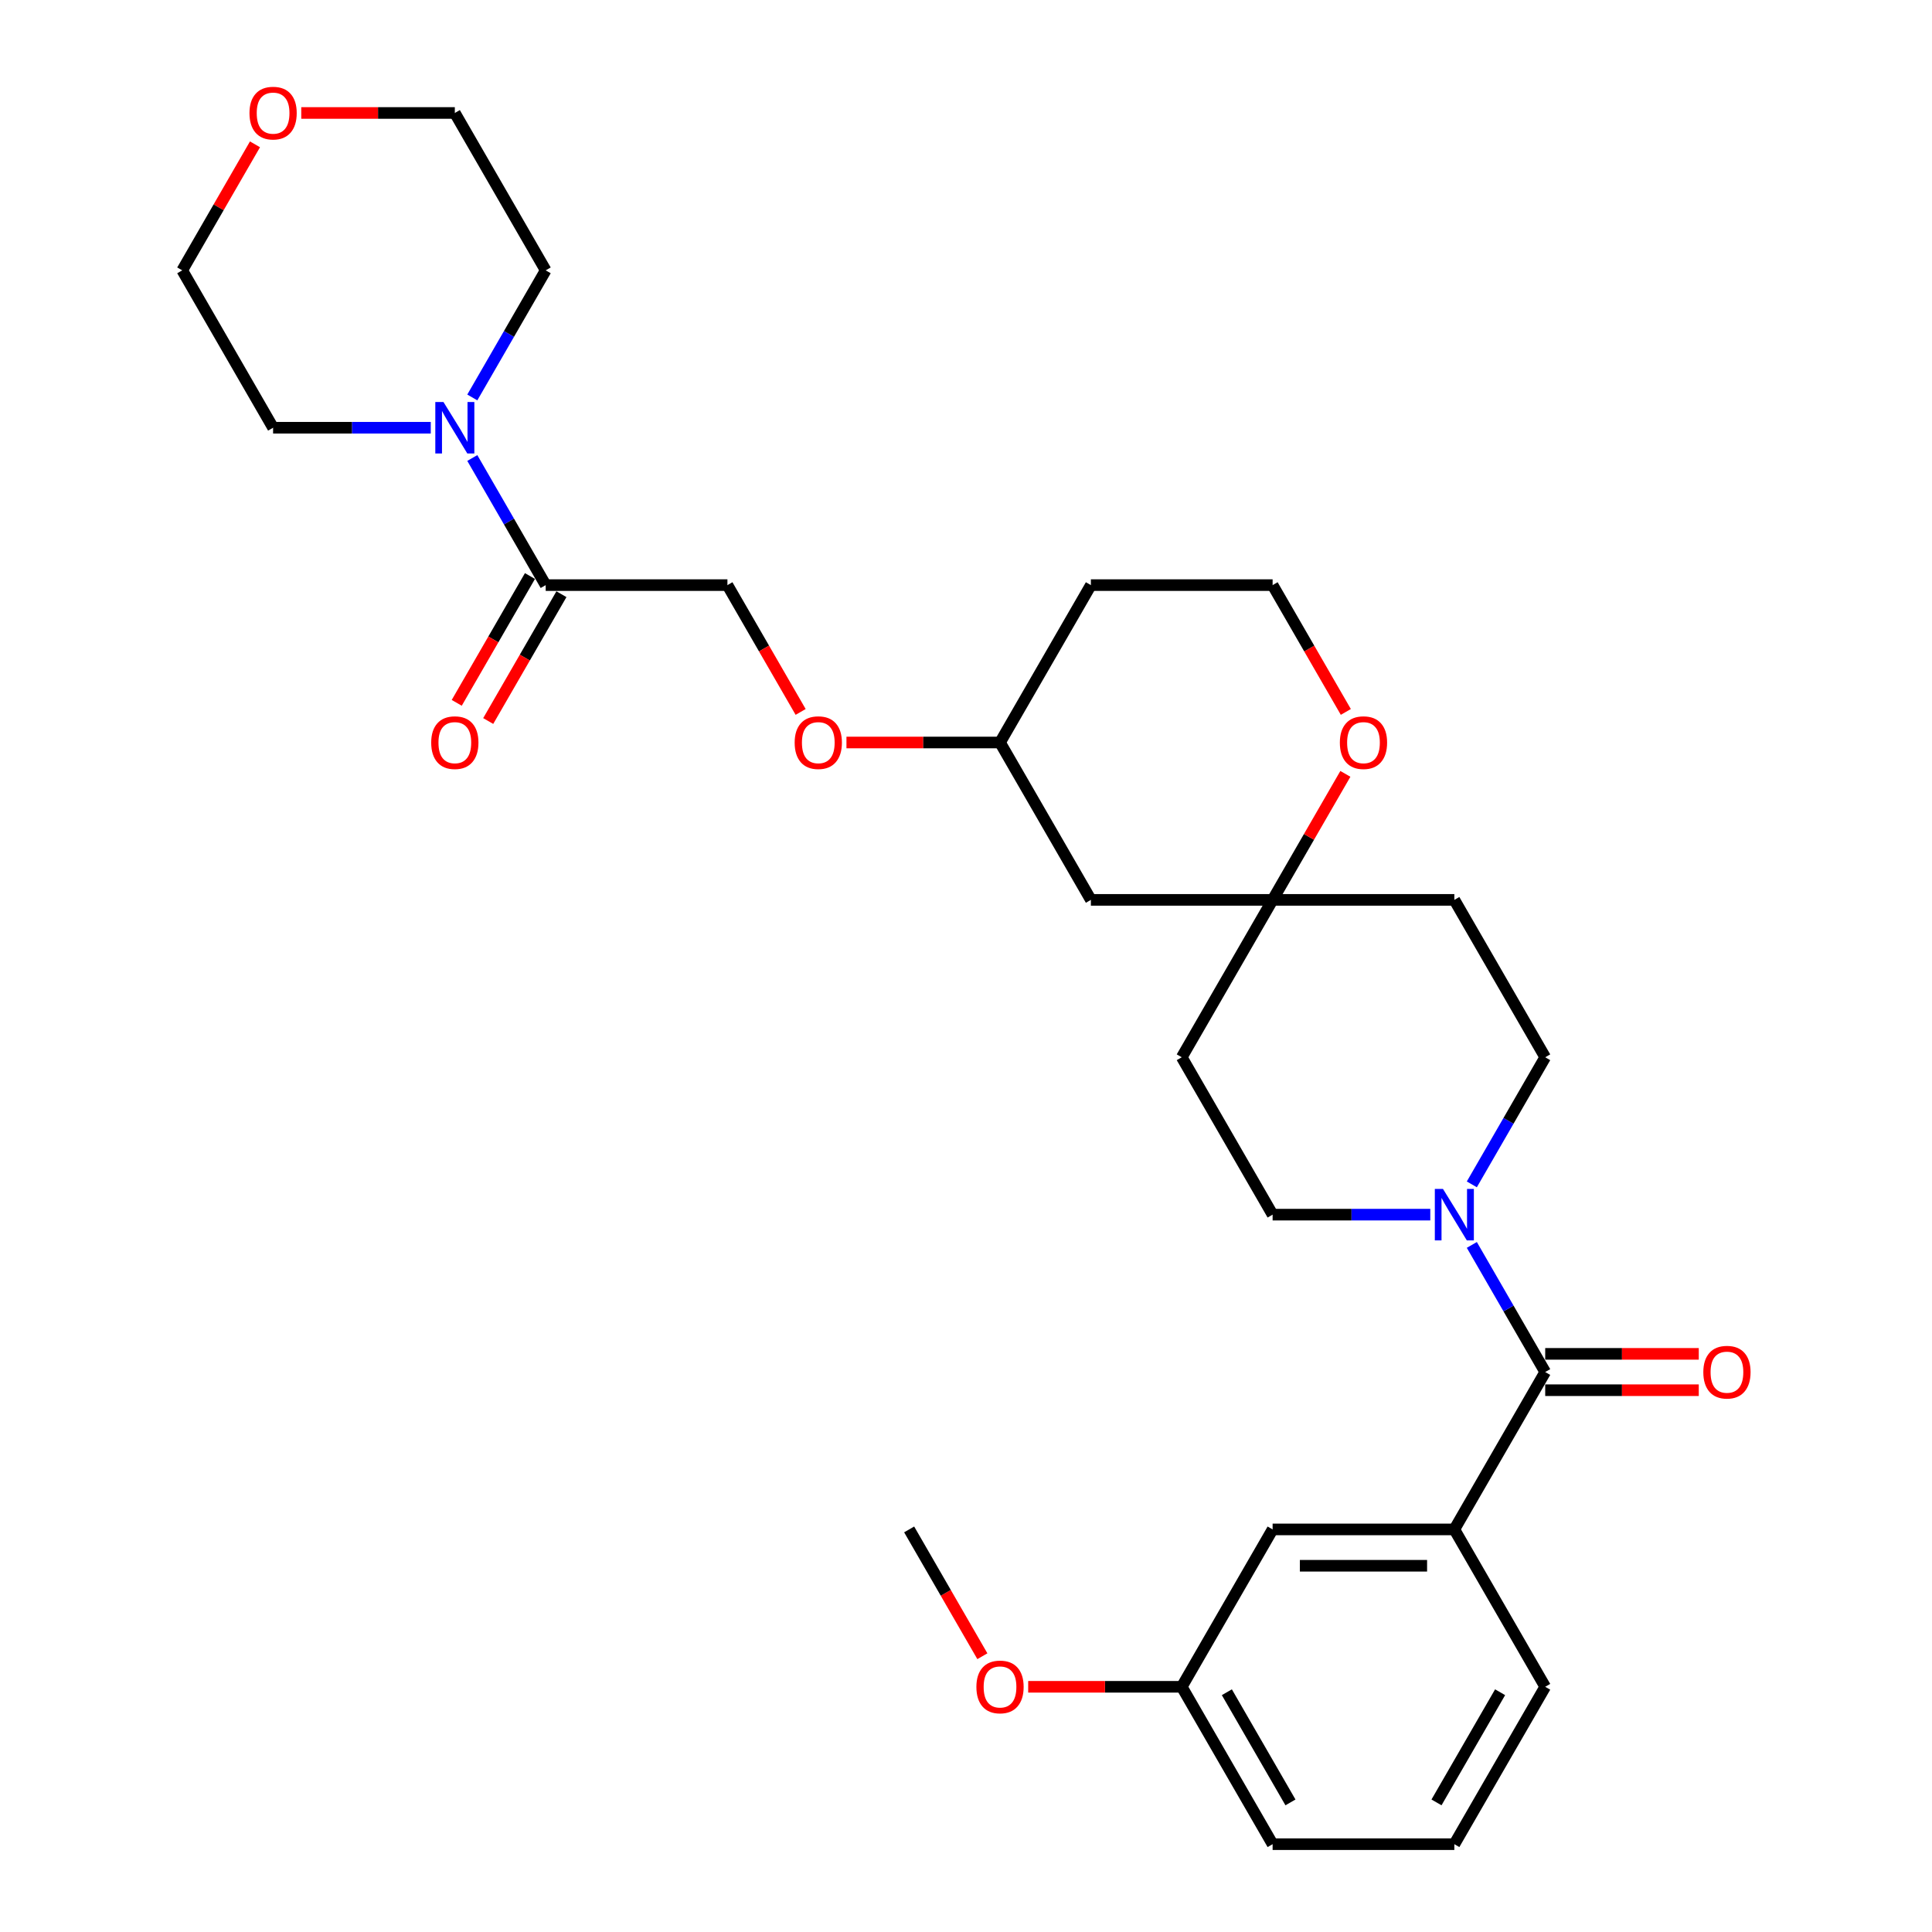 <?xml version='1.0' encoding='iso-8859-1'?>
<svg version='1.1' baseProfile='full'
              xmlns='http://www.w3.org/2000/svg'
                      xmlns:rdkit='http://www.rdkit.org/xml'
                      xmlns:xlink='http://www.w3.org/1999/xlink'
                  xml:space='preserve'
width='1000px' height='1000px' viewBox='0 0 1000 1000'>
<!-- END OF HEADER -->
<rect style='opacity:1.0;fill:#FFFFFF;stroke:none' width='1000' height='1000' x='0' y='0'> </rect>
<path class='bond-0' d='M 799.799,710.161 L 780.806,677.266' style='fill:none;fill-rule:evenodd;stroke:#000000;stroke-width:6px;stroke-linecap:butt;stroke-linejoin:miter;stroke-opacity:1' />
<path class='bond-0' d='M 780.806,677.266 L 761.814,644.371' style='fill:none;fill-rule:evenodd;stroke:#0000FF;stroke-width:6px;stroke-linecap:butt;stroke-linejoin:miter;stroke-opacity:1' />
<path class='bond-3' d='M 799.799,710.161 L 752.767,791.623' style='fill:none;fill-rule:evenodd;stroke:#000000;stroke-width:6px;stroke-linecap:butt;stroke-linejoin:miter;stroke-opacity:1' />
<path class='bond-8' d='M 799.799,719.568 L 839.54,719.568' style='fill:none;fill-rule:evenodd;stroke:#000000;stroke-width:6px;stroke-linecap:butt;stroke-linejoin:miter;stroke-opacity:1' />
<path class='bond-8' d='M 839.54,719.568 L 879.282,719.568' style='fill:none;fill-rule:evenodd;stroke:#FF0000;stroke-width:6px;stroke-linecap:butt;stroke-linejoin:miter;stroke-opacity:1' />
<path class='bond-8' d='M 799.799,700.755 L 839.54,700.755' style='fill:none;fill-rule:evenodd;stroke:#000000;stroke-width:6px;stroke-linecap:butt;stroke-linejoin:miter;stroke-opacity:1' />
<path class='bond-8' d='M 839.54,700.755 L 879.282,700.755' style='fill:none;fill-rule:evenodd;stroke:#FF0000;stroke-width:6px;stroke-linecap:butt;stroke-linejoin:miter;stroke-opacity:1' />
<path class='bond-5' d='M 761.814,613.029 L 780.806,580.134' style='fill:none;fill-rule:evenodd;stroke:#0000FF;stroke-width:6px;stroke-linecap:butt;stroke-linejoin:miter;stroke-opacity:1' />
<path class='bond-5' d='M 780.806,580.134 L 799.799,547.238' style='fill:none;fill-rule:evenodd;stroke:#000000;stroke-width:6px;stroke-linecap:butt;stroke-linejoin:miter;stroke-opacity:1' />
<path class='bond-6' d='M 740.313,628.7 L 699.508,628.7' style='fill:none;fill-rule:evenodd;stroke:#0000FF;stroke-width:6px;stroke-linecap:butt;stroke-linejoin:miter;stroke-opacity:1' />
<path class='bond-6' d='M 699.508,628.7 L 658.703,628.7' style='fill:none;fill-rule:evenodd;stroke:#000000;stroke-width:6px;stroke-linecap:butt;stroke-linejoin:miter;stroke-opacity:1' />
<path class='bond-1' d='M 244.465,237.064 L 263.457,269.959' style='fill:none;fill-rule:evenodd;stroke:#0000FF;stroke-width:6px;stroke-linecap:butt;stroke-linejoin:miter;stroke-opacity:1' />
<path class='bond-1' d='M 263.457,269.959 L 282.449,302.854' style='fill:none;fill-rule:evenodd;stroke:#000000;stroke-width:6px;stroke-linecap:butt;stroke-linejoin:miter;stroke-opacity:1' />
<path class='bond-21' d='M 222.963,221.393 L 182.159,221.393' style='fill:none;fill-rule:evenodd;stroke:#0000FF;stroke-width:6px;stroke-linecap:butt;stroke-linejoin:miter;stroke-opacity:1' />
<path class='bond-21' d='M 182.159,221.393 L 141.354,221.393' style='fill:none;fill-rule:evenodd;stroke:#000000;stroke-width:6px;stroke-linecap:butt;stroke-linejoin:miter;stroke-opacity:1' />
<path class='bond-22' d='M 244.465,205.722 L 263.457,172.827' style='fill:none;fill-rule:evenodd;stroke:#0000FF;stroke-width:6px;stroke-linecap:butt;stroke-linejoin:miter;stroke-opacity:1' />
<path class='bond-22' d='M 263.457,172.827 L 282.449,139.931' style='fill:none;fill-rule:evenodd;stroke:#000000;stroke-width:6px;stroke-linecap:butt;stroke-linejoin:miter;stroke-opacity:1' />
<path class='bond-2' d='M 282.449,302.854 L 376.513,302.854' style='fill:none;fill-rule:evenodd;stroke:#000000;stroke-width:6px;stroke-linecap:butt;stroke-linejoin:miter;stroke-opacity:1' />
<path class='bond-14' d='M 274.303,298.151 L 255.354,330.971' style='fill:none;fill-rule:evenodd;stroke:#000000;stroke-width:6px;stroke-linecap:butt;stroke-linejoin:miter;stroke-opacity:1' />
<path class='bond-14' d='M 255.354,330.971 L 236.406,363.791' style='fill:none;fill-rule:evenodd;stroke:#FF0000;stroke-width:6px;stroke-linecap:butt;stroke-linejoin:miter;stroke-opacity:1' />
<path class='bond-14' d='M 290.595,307.557 L 271.647,340.377' style='fill:none;fill-rule:evenodd;stroke:#000000;stroke-width:6px;stroke-linecap:butt;stroke-linejoin:miter;stroke-opacity:1' />
<path class='bond-14' d='M 271.647,340.377 L 252.698,373.197' style='fill:none;fill-rule:evenodd;stroke:#FF0000;stroke-width:6px;stroke-linecap:butt;stroke-linejoin:miter;stroke-opacity:1' />
<path class='bond-9' d='M 752.767,791.623 L 658.703,791.623' style='fill:none;fill-rule:evenodd;stroke:#000000;stroke-width:6px;stroke-linecap:butt;stroke-linejoin:miter;stroke-opacity:1' />
<path class='bond-9' d='M 738.657,810.435 L 672.813,810.435' style='fill:none;fill-rule:evenodd;stroke:#000000;stroke-width:6px;stroke-linecap:butt;stroke-linejoin:miter;stroke-opacity:1' />
<path class='bond-23' d='M 752.767,791.623 L 799.799,873.084' style='fill:none;fill-rule:evenodd;stroke:#000000;stroke-width:6px;stroke-linecap:butt;stroke-linejoin:miter;stroke-opacity:1' />
<path class='bond-4' d='M 658.703,465.777 L 611.672,547.238' style='fill:none;fill-rule:evenodd;stroke:#000000;stroke-width:6px;stroke-linecap:butt;stroke-linejoin:miter;stroke-opacity:1' />
<path class='bond-7' d='M 658.703,465.777 L 677.532,433.164' style='fill:none;fill-rule:evenodd;stroke:#000000;stroke-width:6px;stroke-linecap:butt;stroke-linejoin:miter;stroke-opacity:1' />
<path class='bond-7' d='M 677.532,433.164 L 696.362,400.551' style='fill:none;fill-rule:evenodd;stroke:#FF0000;stroke-width:6px;stroke-linecap:butt;stroke-linejoin:miter;stroke-opacity:1' />
<path class='bond-10' d='M 658.703,465.777 L 564.64,465.777' style='fill:none;fill-rule:evenodd;stroke:#000000;stroke-width:6px;stroke-linecap:butt;stroke-linejoin:miter;stroke-opacity:1' />
<path class='bond-30' d='M 658.703,465.777 L 752.767,465.777' style='fill:none;fill-rule:evenodd;stroke:#000000;stroke-width:6px;stroke-linecap:butt;stroke-linejoin:miter;stroke-opacity:1' />
<path class='bond-12' d='M 799.799,547.238 L 752.767,465.777' style='fill:none;fill-rule:evenodd;stroke:#000000;stroke-width:6px;stroke-linecap:butt;stroke-linejoin:miter;stroke-opacity:1' />
<path class='bond-13' d='M 658.703,628.7 L 611.672,547.238' style='fill:none;fill-rule:evenodd;stroke:#000000;stroke-width:6px;stroke-linecap:butt;stroke-linejoin:miter;stroke-opacity:1' />
<path class='bond-19' d='M 696.6,368.494 L 677.652,335.674' style='fill:none;fill-rule:evenodd;stroke:#FF0000;stroke-width:6px;stroke-linecap:butt;stroke-linejoin:miter;stroke-opacity:1' />
<path class='bond-19' d='M 677.652,335.674 L 658.703,302.854' style='fill:none;fill-rule:evenodd;stroke:#000000;stroke-width:6px;stroke-linecap:butt;stroke-linejoin:miter;stroke-opacity:1' />
<path class='bond-18' d='M 658.703,791.623 L 611.672,873.084' style='fill:none;fill-rule:evenodd;stroke:#000000;stroke-width:6px;stroke-linecap:butt;stroke-linejoin:miter;stroke-opacity:1' />
<path class='bond-17' d='M 564.64,465.777 L 517.608,384.316' style='fill:none;fill-rule:evenodd;stroke:#000000;stroke-width:6px;stroke-linecap:butt;stroke-linejoin:miter;stroke-opacity:1' />
<path class='bond-11' d='M 376.513,302.854 L 395.461,335.674' style='fill:none;fill-rule:evenodd;stroke:#000000;stroke-width:6px;stroke-linecap:butt;stroke-linejoin:miter;stroke-opacity:1' />
<path class='bond-11' d='M 395.461,335.674 L 414.41,368.494' style='fill:none;fill-rule:evenodd;stroke:#FF0000;stroke-width:6px;stroke-linecap:butt;stroke-linejoin:miter;stroke-opacity:1' />
<path class='bond-15' d='M 155.934,58.47 L 195.676,58.47' style='fill:none;fill-rule:evenodd;stroke:#FF0000;stroke-width:6px;stroke-linecap:butt;stroke-linejoin:miter;stroke-opacity:1' />
<path class='bond-15' d='M 195.676,58.47 L 235.417,58.47' style='fill:none;fill-rule:evenodd;stroke:#000000;stroke-width:6px;stroke-linecap:butt;stroke-linejoin:miter;stroke-opacity:1' />
<path class='bond-33' d='M 131.98,74.706 L 113.151,107.318' style='fill:none;fill-rule:evenodd;stroke:#FF0000;stroke-width:6px;stroke-linecap:butt;stroke-linejoin:miter;stroke-opacity:1' />
<path class='bond-33' d='M 113.151,107.318 L 94.322,139.931' style='fill:none;fill-rule:evenodd;stroke:#000000;stroke-width:6px;stroke-linecap:butt;stroke-linejoin:miter;stroke-opacity:1' />
<path class='bond-16' d='M 438.124,384.316 L 477.866,384.316' style='fill:none;fill-rule:evenodd;stroke:#FF0000;stroke-width:6px;stroke-linecap:butt;stroke-linejoin:miter;stroke-opacity:1' />
<path class='bond-16' d='M 477.866,384.316 L 517.608,384.316' style='fill:none;fill-rule:evenodd;stroke:#000000;stroke-width:6px;stroke-linecap:butt;stroke-linejoin:miter;stroke-opacity:1' />
<path class='bond-20' d='M 517.608,384.316 L 564.64,302.854' style='fill:none;fill-rule:evenodd;stroke:#000000;stroke-width:6px;stroke-linecap:butt;stroke-linejoin:miter;stroke-opacity:1' />
<path class='bond-24' d='M 611.672,873.084 L 571.93,873.084' style='fill:none;fill-rule:evenodd;stroke:#000000;stroke-width:6px;stroke-linecap:butt;stroke-linejoin:miter;stroke-opacity:1' />
<path class='bond-24' d='M 571.93,873.084 L 532.188,873.084' style='fill:none;fill-rule:evenodd;stroke:#FF0000;stroke-width:6px;stroke-linecap:butt;stroke-linejoin:miter;stroke-opacity:1' />
<path class='bond-31' d='M 611.672,873.084 L 658.703,954.545' style='fill:none;fill-rule:evenodd;stroke:#000000;stroke-width:6px;stroke-linecap:butt;stroke-linejoin:miter;stroke-opacity:1' />
<path class='bond-31' d='M 635.019,875.897 L 667.941,932.92' style='fill:none;fill-rule:evenodd;stroke:#000000;stroke-width:6px;stroke-linecap:butt;stroke-linejoin:miter;stroke-opacity:1' />
<path class='bond-32' d='M 658.703,302.854 L 564.64,302.854' style='fill:none;fill-rule:evenodd;stroke:#000000;stroke-width:6px;stroke-linecap:butt;stroke-linejoin:miter;stroke-opacity:1' />
<path class='bond-26' d='M 141.354,221.393 L 94.322,139.931' style='fill:none;fill-rule:evenodd;stroke:#000000;stroke-width:6px;stroke-linecap:butt;stroke-linejoin:miter;stroke-opacity:1' />
<path class='bond-27' d='M 282.449,139.931 L 235.417,58.47' style='fill:none;fill-rule:evenodd;stroke:#000000;stroke-width:6px;stroke-linecap:butt;stroke-linejoin:miter;stroke-opacity:1' />
<path class='bond-25' d='M 799.799,873.084 L 752.767,954.545' style='fill:none;fill-rule:evenodd;stroke:#000000;stroke-width:6px;stroke-linecap:butt;stroke-linejoin:miter;stroke-opacity:1' />
<path class='bond-25' d='M 776.452,875.897 L 743.529,932.92' style='fill:none;fill-rule:evenodd;stroke:#000000;stroke-width:6px;stroke-linecap:butt;stroke-linejoin:miter;stroke-opacity:1' />
<path class='bond-29' d='M 508.473,857.263 L 489.525,824.443' style='fill:none;fill-rule:evenodd;stroke:#FF0000;stroke-width:6px;stroke-linecap:butt;stroke-linejoin:miter;stroke-opacity:1' />
<path class='bond-29' d='M 489.525,824.443 L 470.576,791.623' style='fill:none;fill-rule:evenodd;stroke:#000000;stroke-width:6px;stroke-linecap:butt;stroke-linejoin:miter;stroke-opacity:1' />
<path class='bond-28' d='M 752.767,954.545 L 658.703,954.545' style='fill:none;fill-rule:evenodd;stroke:#000000;stroke-width:6px;stroke-linecap:butt;stroke-linejoin:miter;stroke-opacity:1' />
<path  class='atom-1' d='M 746.878 615.38
L 755.608 629.49
Q 756.473 630.882, 757.865 633.403
Q 759.257 635.924, 759.332 636.074
L 759.332 615.38
L 762.869 615.38
L 762.869 642.019
L 759.22 642.019
L 749.851 626.593
Q 748.76 624.787, 747.593 622.717
Q 746.465 620.648, 746.126 620.008
L 746.126 642.019
L 742.664 642.019
L 742.664 615.38
L 746.878 615.38
' fill='#0000FF'/>
<path  class='atom-2' d='M 229.529 208.073
L 238.258 222.183
Q 239.124 223.575, 240.516 226.096
Q 241.908 228.617, 241.983 228.767
L 241.983 208.073
L 245.52 208.073
L 245.52 234.712
L 241.87 234.712
L 232.501 219.286
Q 231.41 217.48, 230.244 215.41
Q 229.115 213.341, 228.777 212.701
L 228.777 234.712
L 225.315 234.712
L 225.315 208.073
L 229.529 208.073
' fill='#0000FF'/>
<path  class='atom-8' d='M 693.507 384.391
Q 693.507 377.995, 696.667 374.42
Q 699.828 370.846, 705.735 370.846
Q 711.642 370.846, 714.803 374.42
Q 717.963 377.995, 717.963 384.391
Q 717.963 390.862, 714.765 394.55
Q 711.567 398.199, 705.735 398.199
Q 699.865 398.199, 696.667 394.55
Q 693.507 390.9, 693.507 384.391
M 705.735 395.189
Q 709.799 395.189, 711.981 392.48
Q 714.201 389.734, 714.201 384.391
Q 714.201 379.161, 711.981 376.527
Q 709.799 373.856, 705.735 373.856
Q 701.671 373.856, 699.452 376.49
Q 697.269 379.123, 697.269 384.391
Q 697.269 389.771, 699.452 392.48
Q 701.671 395.189, 705.735 395.189
' fill='#FF0000'/>
<path  class='atom-9' d='M 881.634 710.237
Q 881.634 703.84, 884.794 700.266
Q 887.955 696.691, 893.862 696.691
Q 899.769 696.691, 902.93 700.266
Q 906.09 703.84, 906.09 710.237
Q 906.09 716.708, 902.892 720.395
Q 899.694 724.045, 893.862 724.045
Q 887.993 724.045, 884.794 720.395
Q 881.634 716.746, 881.634 710.237
M 893.862 721.035
Q 897.926 721.035, 900.108 718.326
Q 902.328 715.579, 902.328 710.237
Q 902.328 705.007, 900.108 702.373
Q 897.926 699.701, 893.862 699.701
Q 889.799 699.701, 887.579 702.335
Q 885.396 704.969, 885.396 710.237
Q 885.396 715.617, 887.579 718.326
Q 889.799 721.035, 893.862 721.035
' fill='#FF0000'/>
<path  class='atom-15' d='M 223.189 384.391
Q 223.189 377.995, 226.35 374.42
Q 229.51 370.846, 235.417 370.846
Q 241.325 370.846, 244.485 374.42
Q 247.646 377.995, 247.646 384.391
Q 247.646 390.863, 244.448 394.55
Q 241.249 398.199, 235.417 398.199
Q 229.548 398.199, 226.35 394.55
Q 223.189 390.9, 223.189 384.391
M 235.417 395.189
Q 239.481 395.189, 241.663 392.48
Q 243.883 389.734, 243.883 384.391
Q 243.883 379.161, 241.663 376.527
Q 239.481 373.856, 235.417 373.856
Q 231.354 373.856, 229.134 376.49
Q 226.952 379.123, 226.952 384.391
Q 226.952 389.771, 229.134 392.48
Q 231.354 395.189, 235.417 395.189
' fill='#FF0000'/>
<path  class='atom-16' d='M 129.126 58.545
Q 129.126 52.149, 132.286 48.575
Q 135.447 45, 141.354 45
Q 147.261 45, 150.422 48.575
Q 153.582 52.149, 153.582 58.545
Q 153.582 65.017, 150.384 68.704
Q 147.186 72.354, 141.354 72.354
Q 135.484 72.354, 132.286 68.704
Q 129.126 65.055, 129.126 58.545
M 141.354 69.344
Q 145.417 69.344, 147.6 66.635
Q 149.82 63.888, 149.82 58.545
Q 149.82 53.315, 147.6 50.682
Q 145.417 48.01, 141.354 48.01
Q 137.29 48.01, 135.07 50.644
Q 132.888 53.278, 132.888 58.545
Q 132.888 63.926, 135.07 66.635
Q 137.29 69.344, 141.354 69.344
' fill='#FF0000'/>
<path  class='atom-17' d='M 411.316 384.391
Q 411.316 377.995, 414.477 374.42
Q 417.637 370.846, 423.544 370.846
Q 429.452 370.846, 432.612 374.42
Q 435.773 377.995, 435.773 384.391
Q 435.773 390.862, 432.575 394.55
Q 429.376 398.199, 423.544 398.199
Q 417.675 398.199, 414.477 394.55
Q 411.316 390.9, 411.316 384.391
M 423.544 395.189
Q 427.608 395.189, 429.79 392.48
Q 432.01 389.734, 432.01 384.391
Q 432.01 379.161, 429.79 376.527
Q 427.608 373.856, 423.544 373.856
Q 419.481 373.856, 417.261 376.49
Q 415.079 379.123, 415.079 384.391
Q 415.079 389.771, 417.261 392.48
Q 419.481 395.189, 423.544 395.189
' fill='#FF0000'/>
<path  class='atom-25' d='M 505.38 873.159
Q 505.38 866.763, 508.54 863.189
Q 511.701 859.614, 517.608 859.614
Q 523.515 859.614, 526.676 863.189
Q 529.836 866.763, 529.836 873.159
Q 529.836 879.631, 526.638 883.318
Q 523.44 886.968, 517.608 886.968
Q 511.738 886.968, 508.54 883.318
Q 505.38 879.669, 505.38 873.159
M 517.608 883.958
Q 521.672 883.958, 523.854 881.249
Q 526.074 878.502, 526.074 873.159
Q 526.074 867.929, 523.854 865.296
Q 521.672 862.624, 517.608 862.624
Q 513.544 862.624, 511.325 865.258
Q 509.142 867.892, 509.142 873.159
Q 509.142 878.54, 511.325 881.249
Q 513.544 883.958, 517.608 883.958
' fill='#FF0000'/>
</svg>
